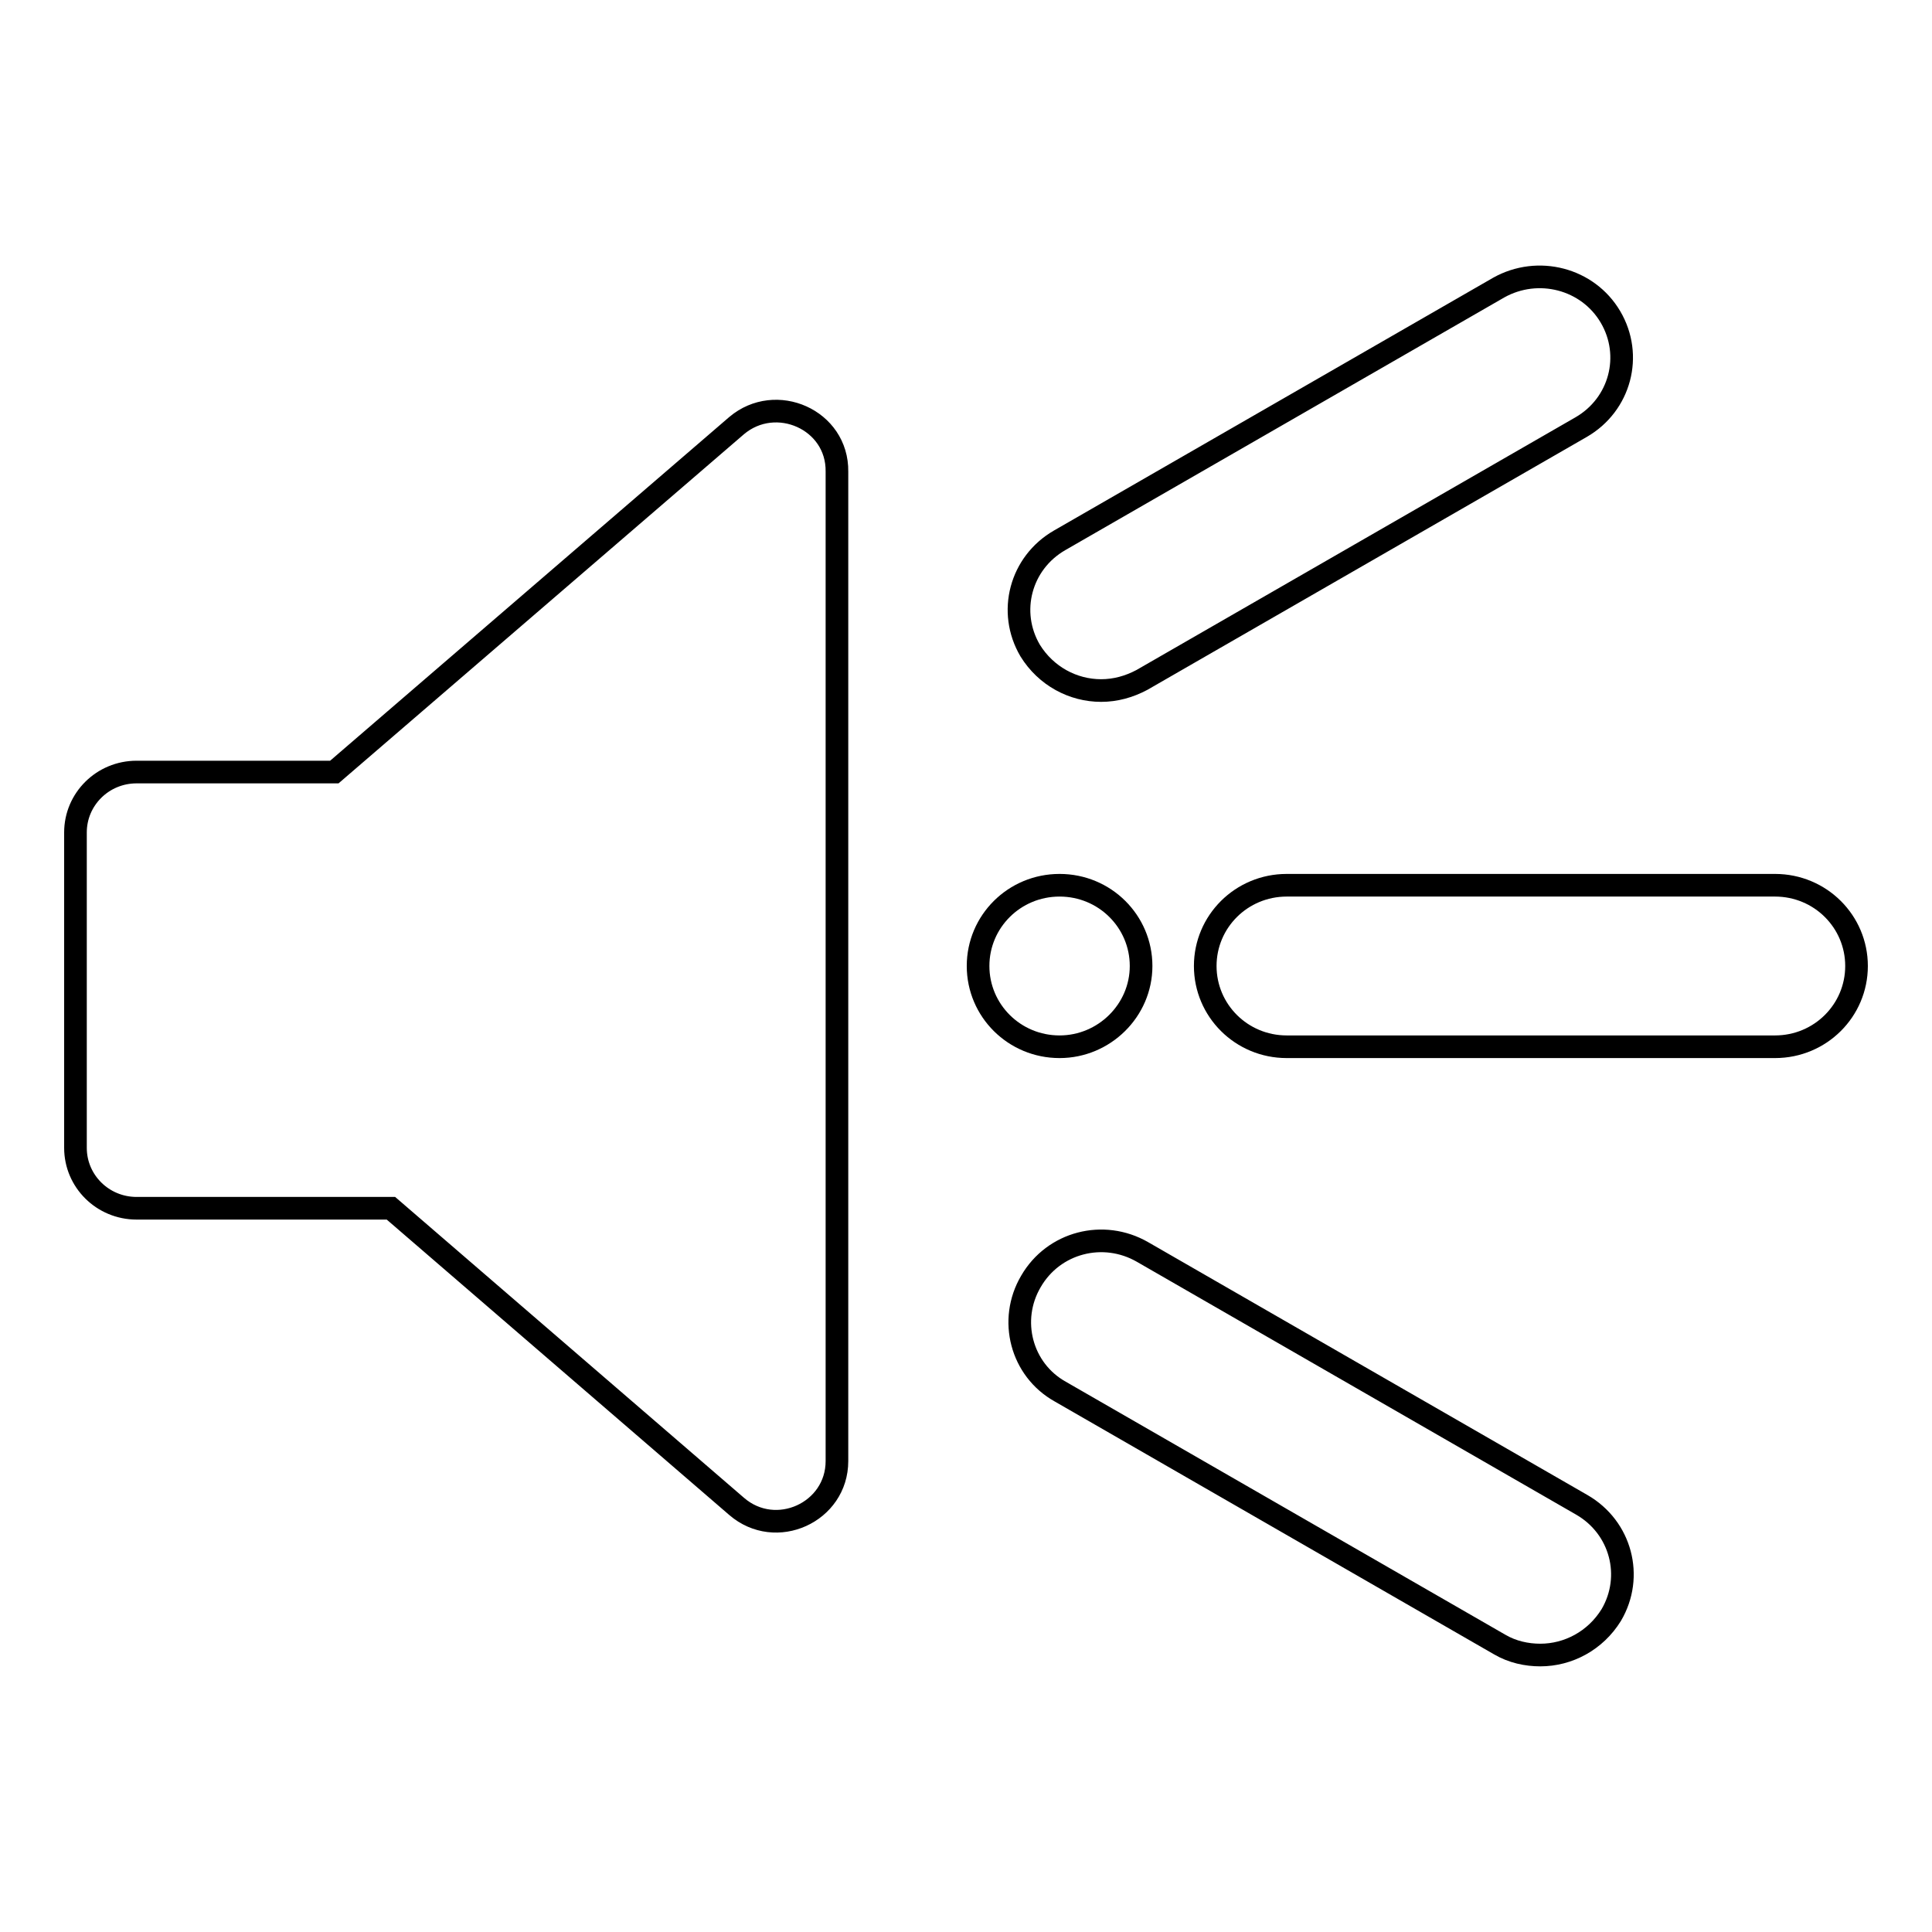 <?xml version="1.0" encoding="utf-8"?>
<!-- Svg Vector Icons : http://www.onlinewebfonts.com/icon -->
<!DOCTYPE svg PUBLIC "-//W3C//DTD SVG 1.1//EN" "http://www.w3.org/Graphics/SVG/1.1/DTD/svg11.dtd">
<svg version="1.1" xmlns="http://www.w3.org/2000/svg" xmlns:xlink="http://www.w3.org/1999/xlink" x="0px" y="0px" viewBox="0 0 256 256" enable-background="new 0 0 256 256" xml:space="preserve">
<g><g><path stroke-width="3" fill-opacity="0" stroke="#000000"  d="M97.6,56.4l-53.3,45.9H18.1c-4.5,0-8.1,3.6-8.1,8v41.8c0,4.4,3.6,8,8.1,8h33.7l45.8,39.5c5.2,4.5,13.3,0.8,13.3-6V62.5C111,55.6,102.8,52,97.6,56.4z M145.9,91.5c1.9,0,3.7-0.5,5.4-1.4l58.2-33.5c5.2-3,6.9-9.5,3.9-14.6c-3-5.1-9.6-6.8-14.8-3.9l-58.2,33.5c-5.2,3-6.9,9.5-3.9,14.6C138.6,89.6,142.2,91.5,145.9,91.5z M209.6,199.4l-58.2-33.5c-5.2-3-11.8-1.3-14.8,3.9c-3,5.1-1.3,11.7,3.9,14.6l58.2,33.5c1.7,1,3.6,1.4,5.4,1.4c3.7,0,7.3-1.9,9.4-5.3C216.5,208.9,214.8,202.4,209.6,199.4z M235.2,117.3h-64.7c-6,0-10.8,4.8-10.8,10.7c0,5.9,4.8,10.7,10.8,10.7h64.7c6,0,10.8-4.8,10.8-10.7C246,122.1,241.2,117.3,235.2,117.3z M151.2,128c0-5.9-4.8-10.7-10.8-10.7c-6,0-10.8,4.8-10.8,10.7c0,5.9,4.8,10.7,10.8,10.7C146.3,138.7,151.2,133.9,151.2,128z"/></g></g>
</svg>
